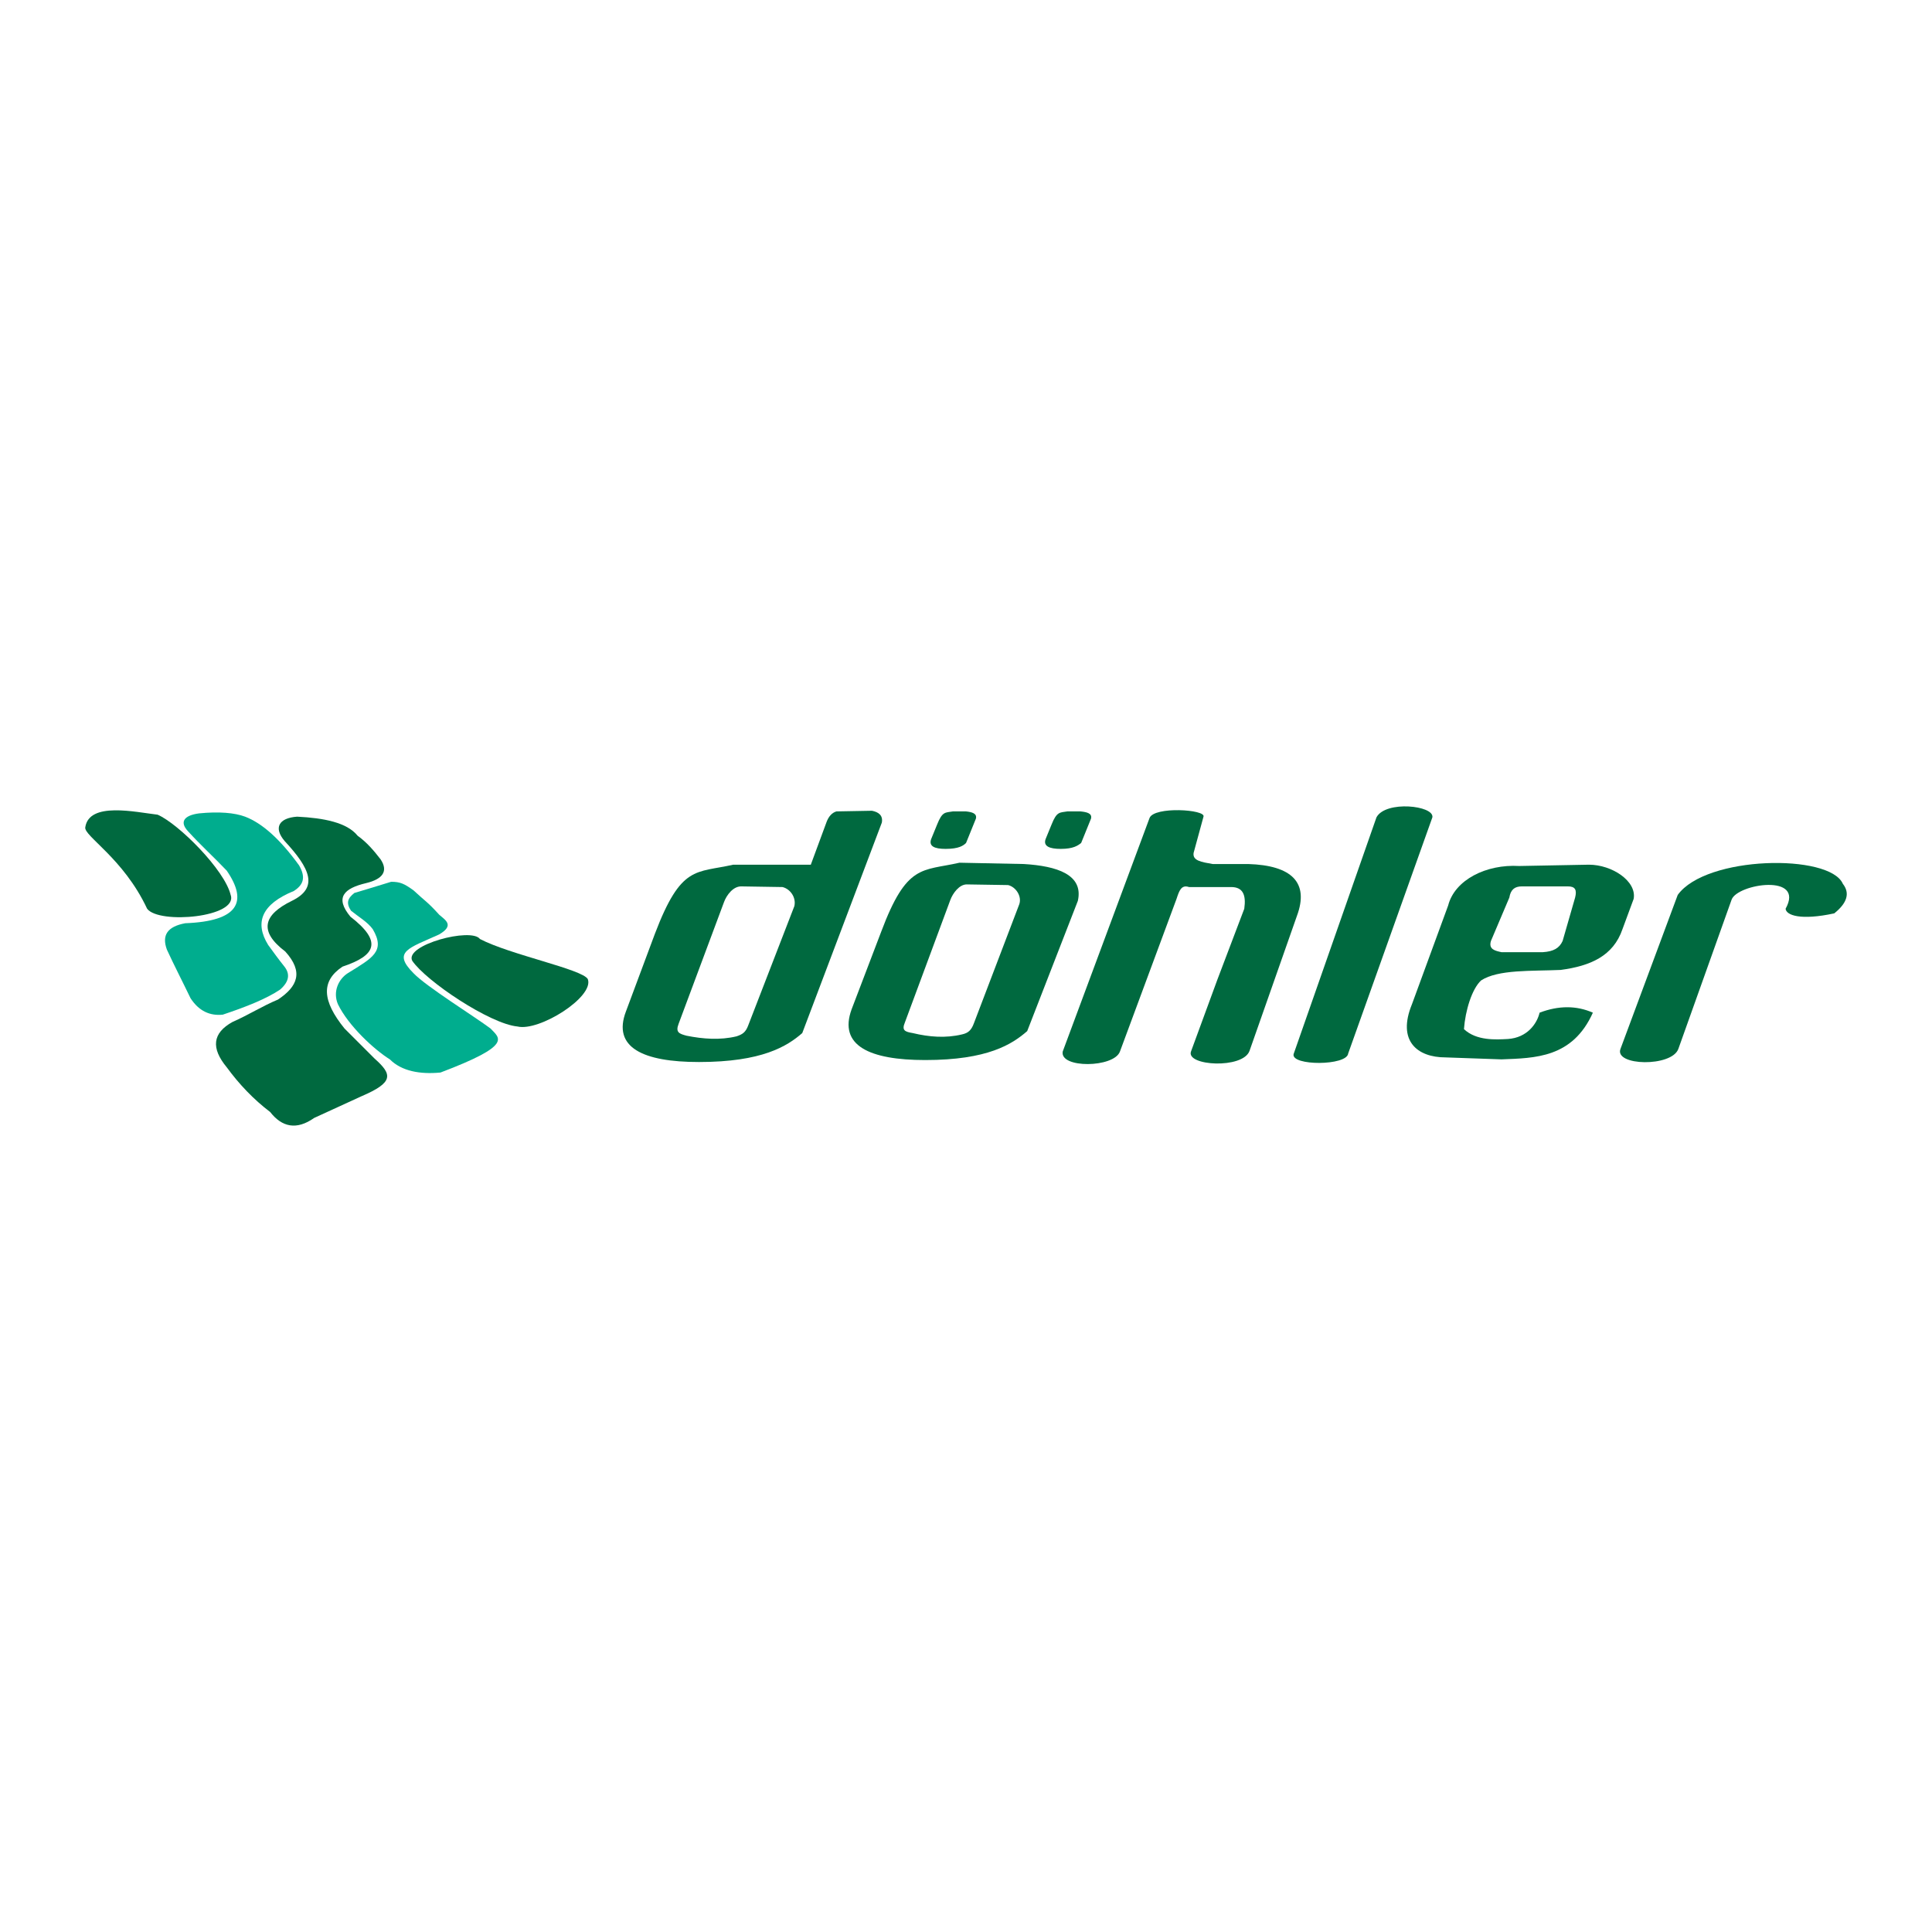 <?xml version="1.0" encoding="utf-8"?>
<!-- Generator: Adobe Illustrator 13.0.0, SVG Export Plug-In . SVG Version: 6.00 Build 14948)  -->
<!DOCTYPE svg PUBLIC "-//W3C//DTD SVG 1.0//EN" "http://www.w3.org/TR/2001/REC-SVG-20010904/DTD/svg10.dtd">
<svg version="1.0" id="Layer_1" xmlns="http://www.w3.org/2000/svg" xmlns:xlink="http://www.w3.org/1999/xlink" x="0px" y="0px"
	 width="192.756px" height="192.756px" viewBox="0 0 192.756 192.756" enable-background="new 0 0 192.756 192.756"
	 xml:space="preserve">
<g>
	<polygon fill-rule="evenodd" clip-rule="evenodd" fill="#FFFFFF" points="0,0 192.756,0 192.756,192.756 0,192.756 0,0 	"/>
	<path fill-rule="evenodd" clip-rule="evenodd" fill="#00693F" d="M183.858,88.173c-1.312-3.019-13.649-2.821-16.472,1.116
		l-5.709,15.356c-0.656,1.706,5.119,1.838,5.774,0l5.315-14.896c0.592-1.575,7.351-2.625,5.382,0.919
		c0.065,0.656,1.509,1.181,4.856,0.459C184.318,90.076,184.58,89.092,183.858,88.173L183.858,88.173z"/>
	<path fill-rule="evenodd" clip-rule="evenodd" fill="#00693F" d="M157.149,89.551l-1.247,4.331
		c-0.328,0.722-0.918,1.05-1.968,1.116H149.8c-0.591-0.131-1.312-0.263-1.05-1.116l1.837-4.331c0.132-0.788,0.525-1.116,1.247-1.116
		h4.594C157.149,88.436,157.347,88.764,157.149,89.551L157.149,89.551L157.149,89.551z M162.99,89.683
		c0.328-1.772-2.166-3.413-4.463-3.413l-6.956,0.131c-3.281-0.197-6.432,1.378-7.087,3.937l-3.609,9.844
		c-1.51,3.675,0.524,5.315,3.347,5.315l5.578,0.196c3.347-0.131,7.087-0.131,9.122-4.659c-1.641-0.722-3.413-0.722-5.316,0
		c-0.263,1.116-1.246,2.494-3.149,2.625c-1.182,0.065-3.15,0.197-4.397-0.984c0.132-1.837,0.788-4.003,1.707-4.856
		c1.706-1.115,5.053-0.918,7.94-1.049c2.953-0.394,5.249-1.378,6.168-4.069L162.99,89.683L162.99,89.683z"/>
	<path fill-rule="evenodd" clip-rule="evenodd" fill="#00693F" d="M142.909,81.545c0.196-1.181-4.659-1.707-5.578,0l-8.269,23.625
		c-0.263,1.181,5.315,1.181,5.447-0.065L142.909,81.545L142.909,81.545z"/>
	<path fill-rule="evenodd" clip-rule="evenodd" fill="#00693F" d="M129.391,91.389c1.247-3.347-0.525-5.053-4.856-5.185h-3.544
		c-1.115-0.197-2.034-0.328-1.903-1.115l0.984-3.609c0.263-0.722-4.922-1.05-5.381,0.131l-8.662,23.296
		c-0.329,1.706,5.118,1.641,5.709,0l5.644-15.225c0.263-0.788,0.46-1.444,1.247-1.181h4.2c1.182,0,1.509,0.787,1.312,2.166
		l-2.69,7.087l-2.625,7.153c-0.525,1.443,5.185,1.772,5.84-0.065L129.391,91.389L129.391,91.389z"/>
	<path fill-rule="evenodd" clip-rule="evenodd" fill="#00693F" d="M101.697,90.207l-4.528,11.879
		c-0.263,0.722-0.591,0.984-1.181,1.115c-1.641,0.394-3.282,0.263-4.922-0.131c-0.788-0.132-1.116-0.263-0.788-1.051l4.528-12.206
		c0.262-0.722,0.918-1.575,1.64-1.575l4.134,0.065C101.368,88.501,101.959,89.42,101.697,90.207L101.697,90.207L101.697,90.207z
		 M107.537,89.879c0.591-2.625-2.1-3.478-5.381-3.675l-6.431-0.131c-3.741,0.853-5.25,0.065-7.81,6.89l-2.953,7.744
		c-1.312,3.609,1.772,5.054,7.35,5.054c6.235,0,8.664-1.575,10.172-2.888L107.537,89.879L107.537,89.879z"/>
	<path fill-rule="evenodd" clip-rule="evenodd" fill="#00693F" d="M97.366,81.676c0.131-0.525-0.394-0.656-0.984-0.722h-1.313
		c-0.787,0.131-1.049,0-1.574,1.312l-0.591,1.444c-0.262,0.722,0.329,0.984,1.444,0.984c1.313,0,1.772-0.328,2.035-0.59
		L97.366,81.676L97.366,81.676z"/>
	<path fill-rule="evenodd" clip-rule="evenodd" fill="#00693F" d="M108.85,81.676c0.132-0.525-0.394-0.656-1.05-0.722h-1.312
		c-0.788,0.131-1.05,0-1.575,1.312l-0.591,1.444c-0.262,0.722,0.395,0.984,1.51,0.984c1.247,0,1.706-0.328,2.034-0.59L108.85,81.676
		L108.85,81.676z"/>
	<path fill-rule="evenodd" clip-rule="evenodd" fill="#00693F" d="M79.253,90.404l-4.594,11.878
		c-0.263,0.722-0.59,0.919-1.181,1.115c-1.641,0.395-3.347,0.263-4.987-0.065c-0.722-0.196-1.116-0.328-0.788-1.181l4.528-12.141
		c0.263-0.722,0.919-1.575,1.707-1.575l4.134,0.066C78.859,88.698,79.45,89.551,79.253,90.404L79.253,90.404L79.253,90.404z
		 M87.981,82.07c0.131-0.722-0.328-1.05-0.985-1.181l-3.543,0.065c-0.459,0.131-0.788,0.525-0.984,1.05l-1.575,4.266H73.15
		c-3.741,0.853-5.185,0-7.81,6.891l-2.887,7.744c-1.378,3.609,1.706,5.053,7.284,5.053c6.3,0,8.794-1.574,10.304-2.887L87.981,82.07
		L87.981,82.07z"/>
	<path fill-rule="evenodd" clip-rule="evenodd" fill="#00693F" d="M8.51,82.529c0.394-2.56,4.987-1.509,7.219-1.247
		c2.1,0.919,6.693,5.513,7.284,8.006c0.787,2.231-7.153,2.953-8.334,1.378C12.316,85.614,8.313,83.382,8.51,82.529L8.51,82.529z"/>
	<path fill-rule="evenodd" clip-rule="evenodd" fill="#00693F" d="M47.885,93.685c-0.854-1.181-7.547,0.591-6.759,2.166
		c1.377,2.035,7.744,6.3,10.5,6.562c2.166,0.525,7.678-2.952,7.021-4.725C58.122,96.705,50.904,95.26,47.885,93.685L47.885,93.685z"
		/>
	<path fill-rule="evenodd" clip-rule="evenodd" fill="#00AD8E" d="M18.748,82.923c-0.853-0.919-0.394-1.575,1.116-1.772
		c1.969-0.197,3.544-0.065,4.593,0.329c1.707,0.656,3.479,2.231,5.381,4.856c0.722,1.247,0.394,1.969-0.524,2.559
		c-3.216,1.312-3.938,3.15-2.56,5.382c0.524,0.722,1.05,1.443,1.575,2.1c0.656,0.788,0.525,1.575-0.394,2.362
		c-1.378,0.919-3.347,1.706-5.71,2.494c-1.246,0.131-2.362-0.328-3.215-1.641c-0.787-1.641-1.64-3.281-2.362-4.856
		c-0.525-1.443,0.065-2.296,1.837-2.625c5.25-0.197,6.3-2.101,4.134-5.25C21.373,85.548,19.995,84.301,18.748,82.923L18.748,82.923z
		"/>
	<path fill-rule="evenodd" clip-rule="evenodd" fill="#00AD8E" d="M48.935,102.61c0.918,0.984,2.297,1.641-4.987,4.396
		c-2.034,0.197-3.872-0.131-5.053-1.312c-1.575-0.984-4.134-3.347-5.184-5.512c-0.525-1.247,0.066-2.494,0.984-3.085
		c2.428-1.509,3.806-2.166,2.493-4.396c-0.524-0.722-1.443-1.247-2.165-1.837c-0.525-0.788-0.328-1.247,0.329-1.772
		c1.115-0.328,1.312-0.394,3.674-1.116c0.919,0,1.312,0.197,2.232,0.854c1.115,1.05,1.377,1.115,2.559,2.428
		c0.59,0.525,1.575,1.05,0,1.969c-3.019,1.378-4.725,1.706-2.559,3.872C42.503,98.41,47.36,101.429,48.935,102.61L48.935,102.61z"/>
	<path fill-rule="evenodd" clip-rule="evenodd" fill="#00693F" d="M28.395,83.907c-1.116-1.312-0.591-2.296,1.247-2.428
		c2.691,0.131,4.988,0.59,6.038,1.903c0.919,0.656,1.641,1.509,2.297,2.362c0.787,1.182,0.197,1.969-1.444,2.363
		c-2.231,0.525-3.15,1.444-1.575,3.347c3.215,2.494,2.56,3.872-0.788,4.988c-2.166,1.444-2.034,3.412,0.197,6.168
		c0.985,0.984,1.969,1.969,3.019,3.019c1.772,1.575,1.903,2.363-1.312,3.74c-1.575,0.723-3.15,1.444-4.725,2.166
		c-1.772,1.247-3.216,0.919-4.397-0.591c-1.641-1.246-3.084-2.756-4.332-4.462c-1.575-1.903-1.443-3.412,0.591-4.528
		c1.51-0.656,2.953-1.575,4.528-2.231c1.968-1.312,2.559-2.756,0.722-4.791c-2.69-2.034-2.165-3.675,0.656-5.053
		C31.807,88.567,30.954,86.664,28.395,83.907L28.395,83.907z"/>
</g>
</svg>
